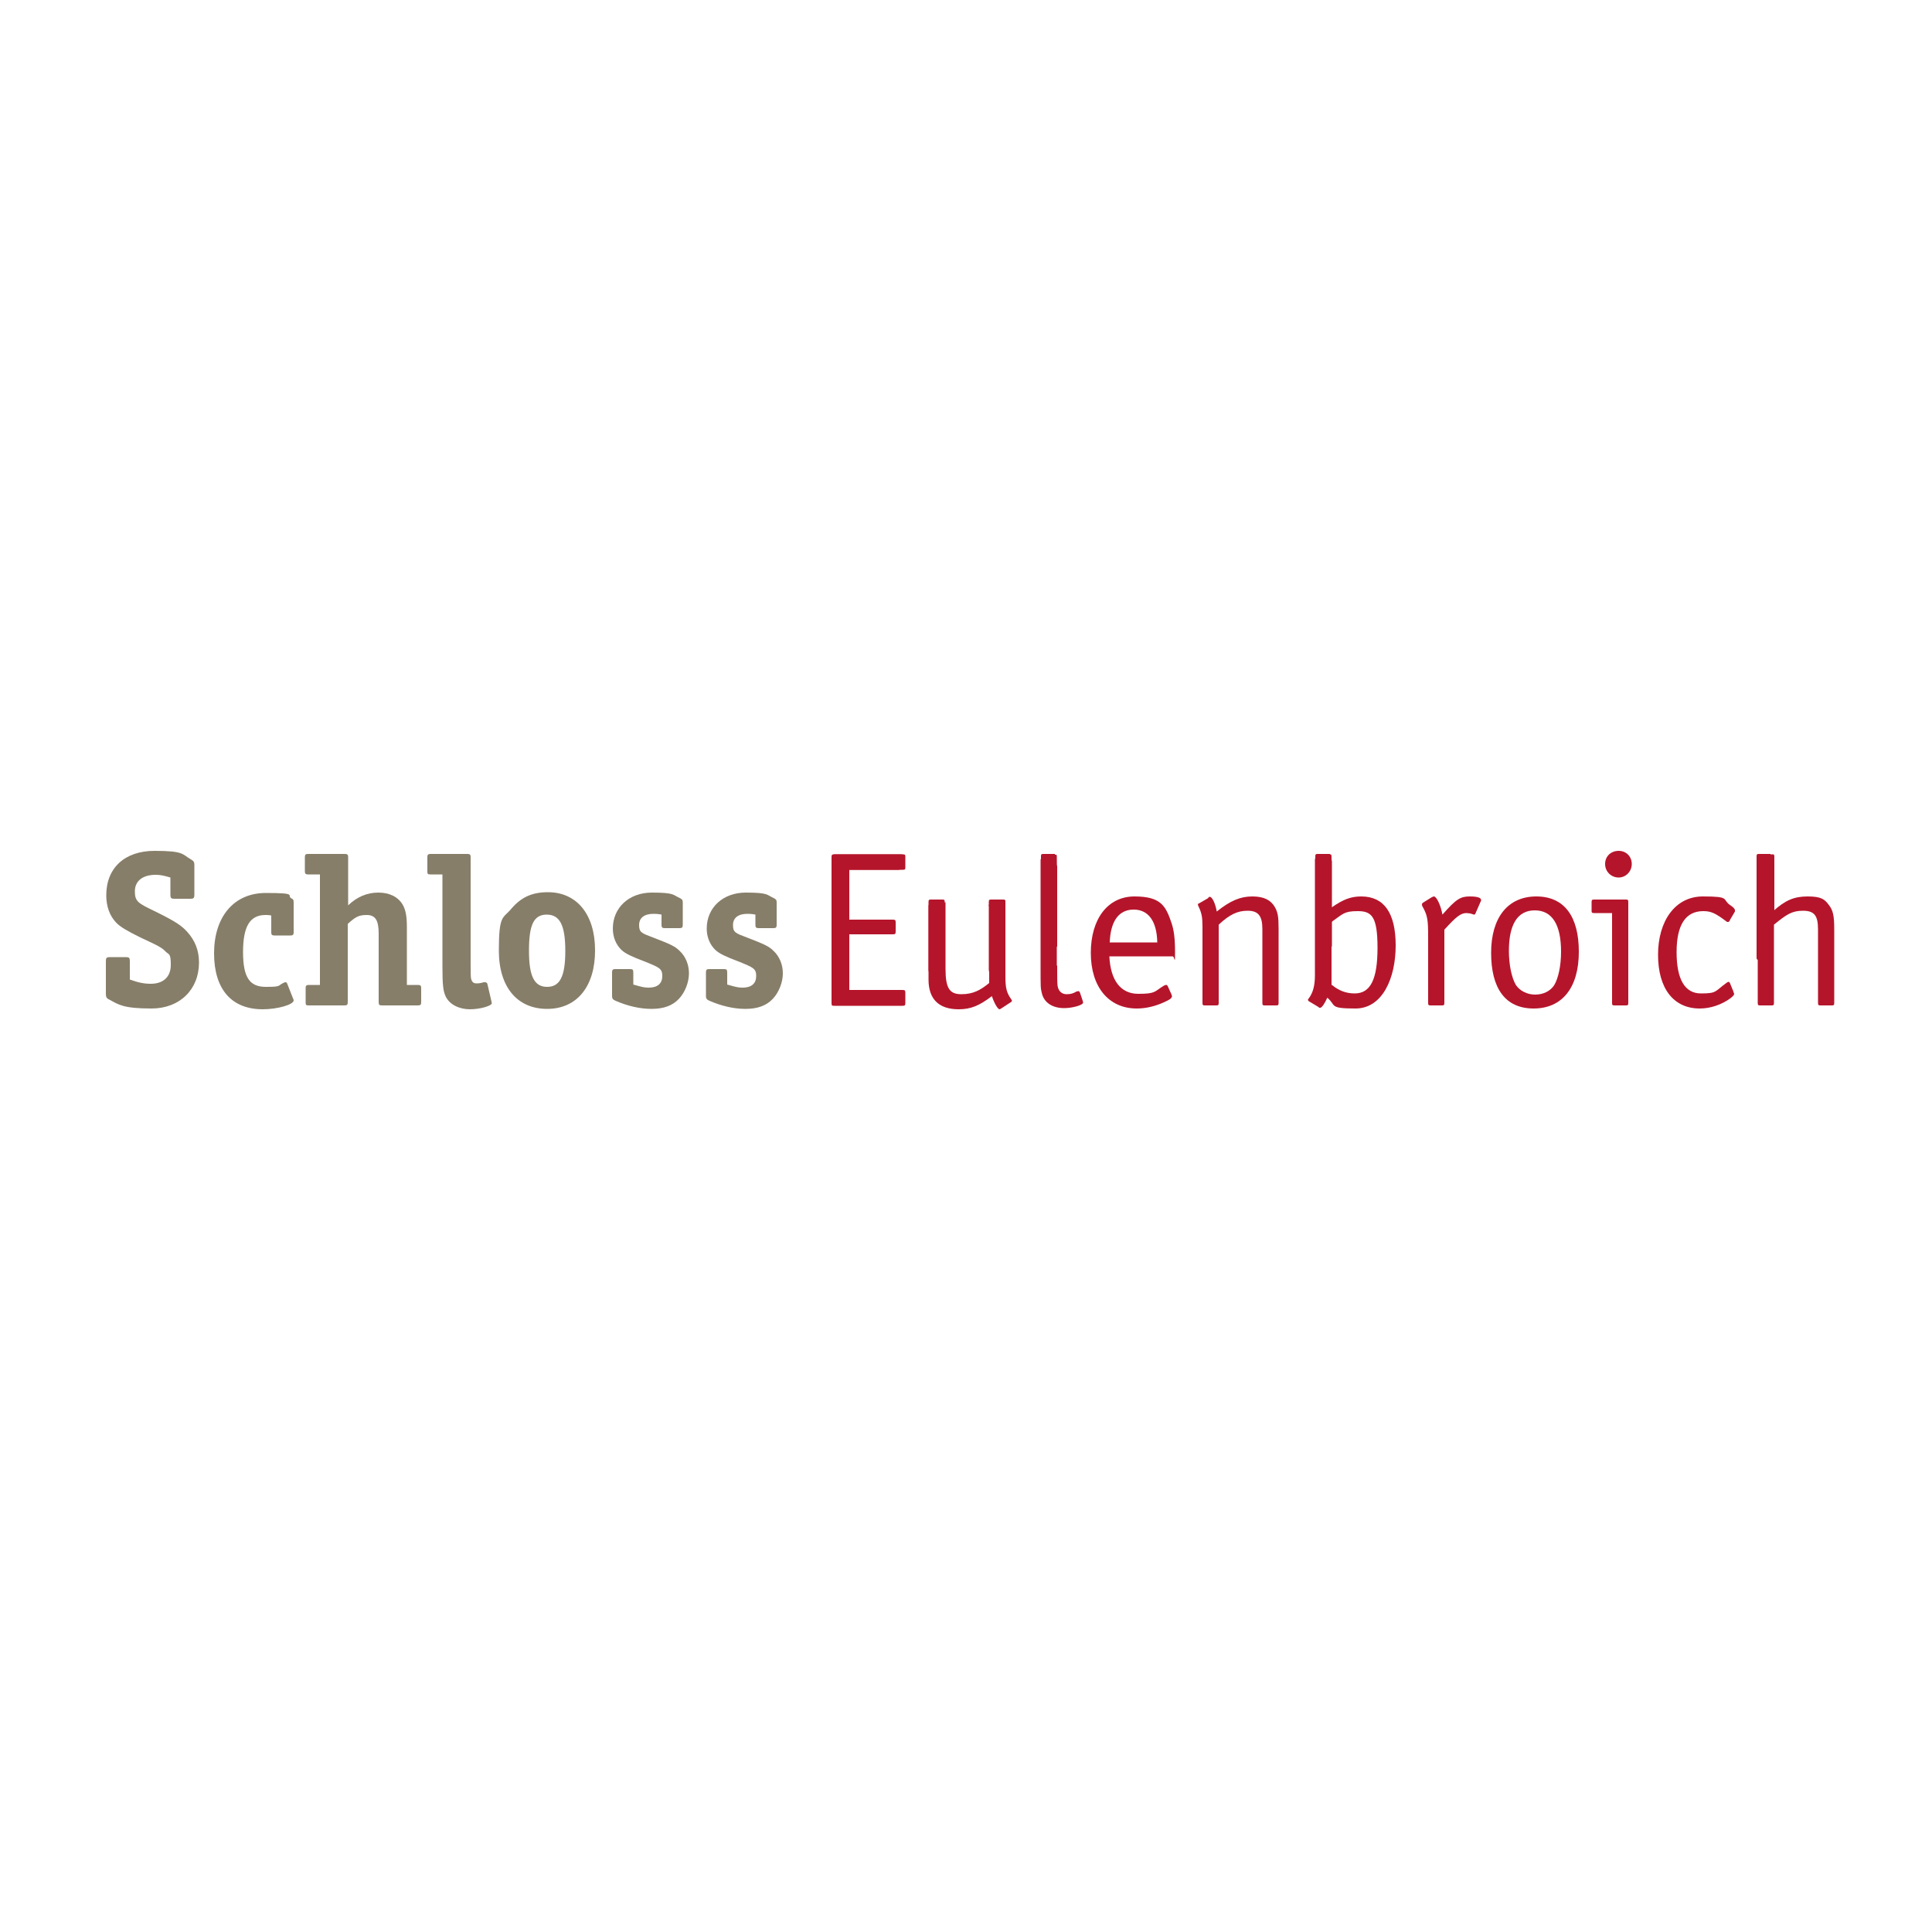 <?xml version="1.0" encoding="UTF-8"?>
<svg xmlns="http://www.w3.org/2000/svg" xmlns:xlink="http://www.w3.org/1999/xlink" id="Ebene_1" version="1.1" viewBox="0 0 500 500" width="300" height="300">
  
  <defs>
    <style>
      .st0 {
        fill: none;
      }

      .st1 {
        fill: #867e69;
      }

      .st2 {
        fill: #b5152b;
      }

      .st3 {
        clip-path: url(#clippath-1);
      }

      .st4 {
        fill: #fff;
      }

      .st5 {
        clip-path: url(#clippath);
      }
    </style>
    <clipPath id="clippath">
      <rect class="st0" x="-8.5" y="40.7" width="517" height="365.6"/>
    </clipPath>
    <clipPath id="clippath-1">
      <rect class="st0" x="-8.5" y="40.7" width="517" height="365.6"/>
    </clipPath>
  </defs>
  <rect class="st4" width="500" height="500"/>
  <g class="st5">
    <g class="st3">
      <path class="st1" d="M33.6,253.5c2.2.8,3.7,1.1,5.4,1.1,3.3,0,5.2-1.8,5.2-4.9s-.5-2.6-1.3-3.4c-1-1-1.4-1.3-6.6-3.7-3.4-1.7-5.2-2.7-6.3-3.9-1.6-1.7-2.5-4.1-2.5-7,0-7.1,4.8-11.5,12.5-11.5s7.1.9,9.4,2.2c.7.4.9.7.9,1.4v7.8c0,.8-.2,1-1,1h-4.2c-.8,0-1-.2-1-1v-4.5c-1.7-.5-2.6-.7-3.8-.7-3.4,0-5.4,1.6-5.4,4.3s1,3.1,5.1,5.1c5.5,2.7,6.9,3.7,8.4,5.3,2.1,2.3,3.1,4.9,3.1,8,0,7-5,11.9-12.3,11.9s-8.5-1-10.9-2.3c-.7-.3-.9-.7-.9-1.4v-8.6c0-.8.2-1,1-1h4.2c.8,0,1,.2,1,1v4.8Z"/>
      <path class="st1" d="M70.1,236.9c-.6-.1-.9-.1-1.4-.1-4,0-5.8,2.9-5.8,9.6s1.8,9,5.9,9,3-.3,4.5-1c.2-.1.4-.2.6-.2s.3.1.4.3l1.5,3.8q.2.4.2.6c0,1.1-4.2,2.3-8,2.3-8.1,0-12.6-5.2-12.6-14.5s5-15.6,13.4-15.6,5.3.6,6.6,1.4c.5.2.6.4.6,1.1v7.7c0,.6-.2.8-.8.8h-4.2c-.6,0-.8-.2-.8-.8v-4.3Z"/>
      <path class="st1" d="M90,259.4c0,.6-.2.8-.8.8h-9.3c-.7,0-.8-.1-.8-.8v-3.7c0-.6.2-.8.8-.8h2.9v-28.6h-3.1c-.6,0-.8-.2-.8-.8v-3.7c0-.6.2-.8.8-.8h9.6c.6,0,.8.2.8.8v12.5c2.3-2.2,4.9-3.3,7.8-3.3s5.1,1.1,6.3,3.1c.8,1.4,1.1,3,1.1,5.9v14.9h2.9c.6,0,.8.2.8.8v3.7c0,.6-.2.8-.8.8h-9.2c-.9,0-1-.1-1-1v-17.6c0-3.5-.9-4.8-3.1-4.8s-3,.6-4.9,2.3v15.7"/>
      <path class="st1" d="M111.4,226.3c-.7,0-.8-.1-.8-.8v-3.7c0-.6.2-.8.8-.8h9.6c.6,0,.8.2.8.8v27.8q0,3.1.1,3.6c.2.9.6,1.3,1.4,1.3s1.2-.1,1.9-.3c.2,0,.3,0,.4,0,.2,0,.4.2.5.3l1.1,4.7v.2c.1.1.1.2.1.2,0,.7-3,1.6-5.7,1.6s-5.3-1.2-6.3-3.4c-.6-1.4-.8-2.8-.8-7.7v-23.8h-3.1Z"/>
      <path class="st1" d="M154,246c0,9.3-4.7,15.1-12.4,15.1s-12.5-5.6-12.5-15.1,1.1-8.2,3.3-10.9c2.5-2.9,5.3-4.2,9.4-4.2,7.5,0,12.2,5.8,12.2,15M136.9,246.1c0,6.6,1.4,9.3,4.7,9.3s4.7-2.7,4.7-9.3-1.4-9.4-4.8-9.4-4.6,2.7-4.6,9.3"/>
      <path class="st1" d="M171.3,236.7c-1.2-.2-1.7-.2-2.2-.2-2.3,0-3.7,1-3.7,2.9s.6,2.1,3.8,3.3c4.4,1.7,5.5,2.2,6.7,3.4,1.5,1.4,2.4,3.5,2.4,5.8s-1,4.9-2.6,6.6c-1.7,1.8-4,2.6-7.1,2.6s-6.3-.8-9.3-2.1c-.7-.3-.9-.6-.9-1.2v-6.2c0-.6.2-.8.8-.8h3.9c.7,0,.8.2.8,1v3c2.1.6,2.8.8,4,.8,2.3,0,3.5-1.1,3.5-3s-.7-2.2-4.4-3.7c-3.7-1.4-5.1-2.1-6.1-3-1.5-1.4-2.3-3.4-2.3-5.6,0-5.4,4.2-9.3,10.1-9.3s5.4.6,7.2,1.4c.6.3.8.5.8,1.1v5.9c0,.6-.2.8-.8.8h-3.9c-.6,0-.8-.2-.8-.8v-2.9Z"/>
      <path class="st1" d="M195.6,236.7c-1.2-.2-1.7-.2-2.2-.2-2.3,0-3.7,1-3.7,2.9s.6,2.1,3.8,3.3c4.4,1.7,5.5,2.2,6.7,3.4,1.5,1.4,2.4,3.5,2.4,5.8s-1,4.9-2.6,6.6c-1.7,1.8-4,2.6-7.1,2.6s-6.3-.8-9.3-2.1c-.7-.3-.9-.6-.9-1.2v-6.2c0-.6.2-.8.8-.8h3.9c.7,0,.8.2.8,1v3c2.1.6,2.8.8,4,.8,2.3,0,3.5-1.1,3.5-3s-.7-2.2-4.4-3.7c-3.7-1.4-5.1-2.1-6.1-3-1.5-1.4-2.3-3.4-2.3-5.6,0-5.4,4.2-9.3,10.1-9.3s5.4.6,7.2,1.4c.6.3.8.5.8,1.1v5.9c0,.6-.2.8-.8.8h-3.9c-.6,0-.8-.2-.8-.8v-2.9Z"/>
      <path class="st2" d="M233.4,224.5c-.2.4-.5.6-.9.6h-12.7v12.9h11.2c.7,0,.8.1.8.8v2.2c0,.7-.1.8-.8.8h-11.2v14.4h13.7c.7,0,.8.1.8.8v2.5c0,.7-.1.8-.8.8h-17.5c-.7,0-.8,0-.8-.8v-37.6c0-.7.1-.8.8-.8h17c.6,0,.8.1.8.4"/>
      <path class="st2" d="M255.9,234.4c0-.4.2-.6.6-.7l3-.8q.2,0,.3,0c.3,0,.4.2.4.6v19.2c0,3,.3,4.2,1.5,5.9.1.2.2.3.2.4s-.1.2-.2.3l-2.6,1.7c-.2.1-.3.2-.4.2-.5,0-1.4-1.6-2-3.4-3.3,2.5-5.5,3.4-8.6,3.4-5.1,0-7.8-2.6-7.8-7.7v-19c0-.4.2-.6.6-.7l3-.8c.2,0-.4,1.4-.3,1.4.3,0,1.1-1.3,1.1-.8v17.1c0,5,1,6.6,4.1,6.6s5-1.1,7.2-2.9v-19.8Z"/>
      <path class="st2" d="M273.6,249.8c0,2.7,0,4.6.1,5.3.2,1.4,1.1,2.2,2.3,2.2s1.7-.2,2.6-.7c.2,0,.3-.1.5-.1.2,0,.3.2.4.4l.7,2.1q.1.3.1.5c0,.6-2.7,1.4-4.9,1.4-3.1,0-5.3-1.5-5.8-4-.3-1.2-.3-1.3-.3-7v-27.3c0-.3.2-.6.6-.7l2.9-.7c0,0,.3,0,.4,0,.3,0,.3.1.3.6v28.2Z"/>
      <path class="st2" d="M287.1,247.5c.3,6.2,2.9,9.7,7.5,9.7s4.1-.6,6.6-2.1c.2-.1.4-.2.6-.2s.3.1.4.3l1,2.2q.1.3.1.4c0,.5-.5.9-2.1,1.6-2.2,1-4.6,1.6-7,1.6-7.3,0-11.9-5.6-11.9-14.4s4.4-14.6,11.3-14.6,8.1,2.5,9.6,6.9c.6,1.8.9,3.9.9,7.6s-.1,1-.6,1h-16.4ZM299.5,243.9c-.1-5.5-2.3-8.5-6.1-8.5s-6,2.9-6.2,8.5h12.3Z"/>
      <path class="st2" d="M312.6,232.3c.2-.1.3-.2.5-.2.6,0,1.4,1.6,1.8,3.8,3.5-2.8,6.1-3.9,9.2-3.9s4.8,1,5.8,2.7c.8,1.4,1,2.5,1,5.8v19c0,.6-.1.7-.6.7h-3c-.5,0-.6-.1-.6-.7v-19.1c0-3.4-1.1-4.7-3.8-4.7s-4.7,1-7.5,3.6v20.2c0,.6-.1.7-.6.7h-3c-.5,0-.6-.1-.6-.7v-19.6c0-2.6-.2-3.6-1.1-5.5,0-.1-.1-.3-.1-.3,0-.1.1-.3.3-.3l2.6-1.5Z"/>
      <path class="st2" d="M344.7,234.8c3-2.1,5-2.8,7.6-2.8,5.9,0,8.9,4.3,8.9,12.7s-3.4,16.3-10.4,16.3-4.9-.8-7.3-2.8c-.6,1.4-1.4,2.6-1.8,2.6s-.3,0-.5-.2l-2.5-1.5c0,0-.2-.2-.2-.3s0-.2.2-.4c1.1-1.5,1.6-3.3,1.6-6v-29.9c0-.4.2-.6.6-.7l3-.7c0,0,.3,0,.4,0,.2,0,.3.2.3.6v13.1ZM344.7,254.9c1.8,1.5,3.7,2.2,5.9,2.2,4.1,0,5.9-3.7,5.9-11.8s-1.5-9.5-5.1-9.5-3.8.7-6.8,2.8v16.3Z"/>
      <path class="st2" d="M370.6,232.2c.2-.1.3-.2.5-.2.7,0,1.8,2.4,2.2,4.7,3.6-4.1,4.7-4.7,7.1-4.7s2.9.5,2.9.9,0,.3-.1.4l-1.4,3.2c0,.1-.2.2-.3.2s0,0-1-.3c-.3,0-.6-.1-1-.1-1.5,0-2.7,1-5.7,4.3v18.9c0,.6-.1.7-.6.7h-3c-.5,0-.6-.1-.6-.7v-17.1c0-4.5-.2-5.5-1.4-7.7-.2-.3-.2-.5-.2-.6,0-.2.1-.4.3-.5l2.4-1.5Z"/>
      <path class="st2" d="M408.6,246.3c0,9.3-4.3,14.7-11.7,14.7s-11-5.3-11-14.4,4.3-14.6,11.7-14.6,11,5.4,11,14.3M390.5,246c0,3.7.7,7,1.8,8.9,1,1.5,2.9,2.5,5,2.5s3.9-.9,4.9-2.4c1.1-1.8,1.8-5.1,1.8-8.7,0-7-2.3-10.7-6.8-10.7s-6.7,3.7-6.7,10.5"/>
      <path class="st2" d="M422.3,223.6c0,1.9-1.5,3.5-3.4,3.5s-3.5-1.5-3.5-3.5,1.5-3.4,3.5-3.4,3.4,1.5,3.4,3.4"/>
      <path class="st2" d="M447.7,238.2c-.2.3-.3.4-.5.4s-.3,0-.5-.2c-2.8-2.1-3.9-2.6-5.9-2.6-4.6,0-6.9,3.6-6.9,10.6s2.1,10.7,6.3,10.7,3.5-.5,6.7-2.8c.2-.1.3-.2.4-.2.2,0,.3.1.4.3l.9,2.2c0,.2.2.5.2.6,0,.3-.3.6-.9,1.1-2.3,1.7-5.2,2.7-8,2.7-6.8,0-10.8-5.2-10.8-13.9s4.4-15.1,11.6-15.1,4.9.7,7,2.2c.9.6,1.3,1,1.3,1.4v.3c0,0-1.3,2.2-1.3,2.2Z"/>
      <path class="st2" d="M458.9,235.8c3.1-2.8,5.4-3.8,8.9-3.8s4.4.7,5.5,2.2c1.1,1.4,1.4,2.8,1.4,6.4v18.9c0,.6-.1.7-.6.7h-3c-.5,0-.6-.1-.6-.7v-19c0-3.6-1-4.8-3.9-4.8s-4.3,1-7.5,3.6v20.2c0,.6-.1.7-.6.7h-3c-.5,0-.6-.1-.6-.7v-37c0-.4.2-.6.6-.7l3-.7c0,0,.3,0,.4,0,.2,0,.3.2.3.6v14.1Z"/>
      <path class="st2" d="M270,248.4c-.5,0-.6-.1-.6-.7v-26c0-.6.1-.7.6-.7h3c0,0,.6,6.5.6.7v23.2"/>
      <path class="st2" d="M341,248.4c-.5,0-.6-.1-.6-.7v-26c0-.6.1-.7.6-.7h3.1c.3,0,.6,3.5.6.7v23.2"/>
      <path class="st2" d="M455.2,248.4c-.5,0-.6-.1-.6-.7v-26c0-.6.1-.7.6-.7h3c.2,0,.6,5.1.6.7v23.2"/>
      <path class="st2" d="M240.9,251.6c-.5,0-.6-.1-.6-.7v-17.4c0-.6.1-.7.6-.7h3c.5,0,.6.1.6.7v14.6"/>
      <path class="st2" d="M256.5,251.6c-.5,0-.6-.1-.6-.7v-17.4c0-.6.1-.7.6-.7h3.1c.5,0,.6.1.6.7v14.6"/>
      <path class="st2" d="M215.5,221.7c0-.5.1-.6.7-.6h17.4c.6,0,.7.1.7.6v2.8c0,.5-.1.6-.7.6h-14.6"/>
      <path class="st2" d="M412.6,236.3c-.6,0-.7-.1-.7-.6v-2.2c0-.6.1-.7.7-.7h8.2c.5,0,.6.1.6.7v26c0,.6-.1.7-.6.7h-3c-.5,0-.6-.1-.6-.7v-23.2h-4.6Z"/>
    </g>
  </g>
</svg>
